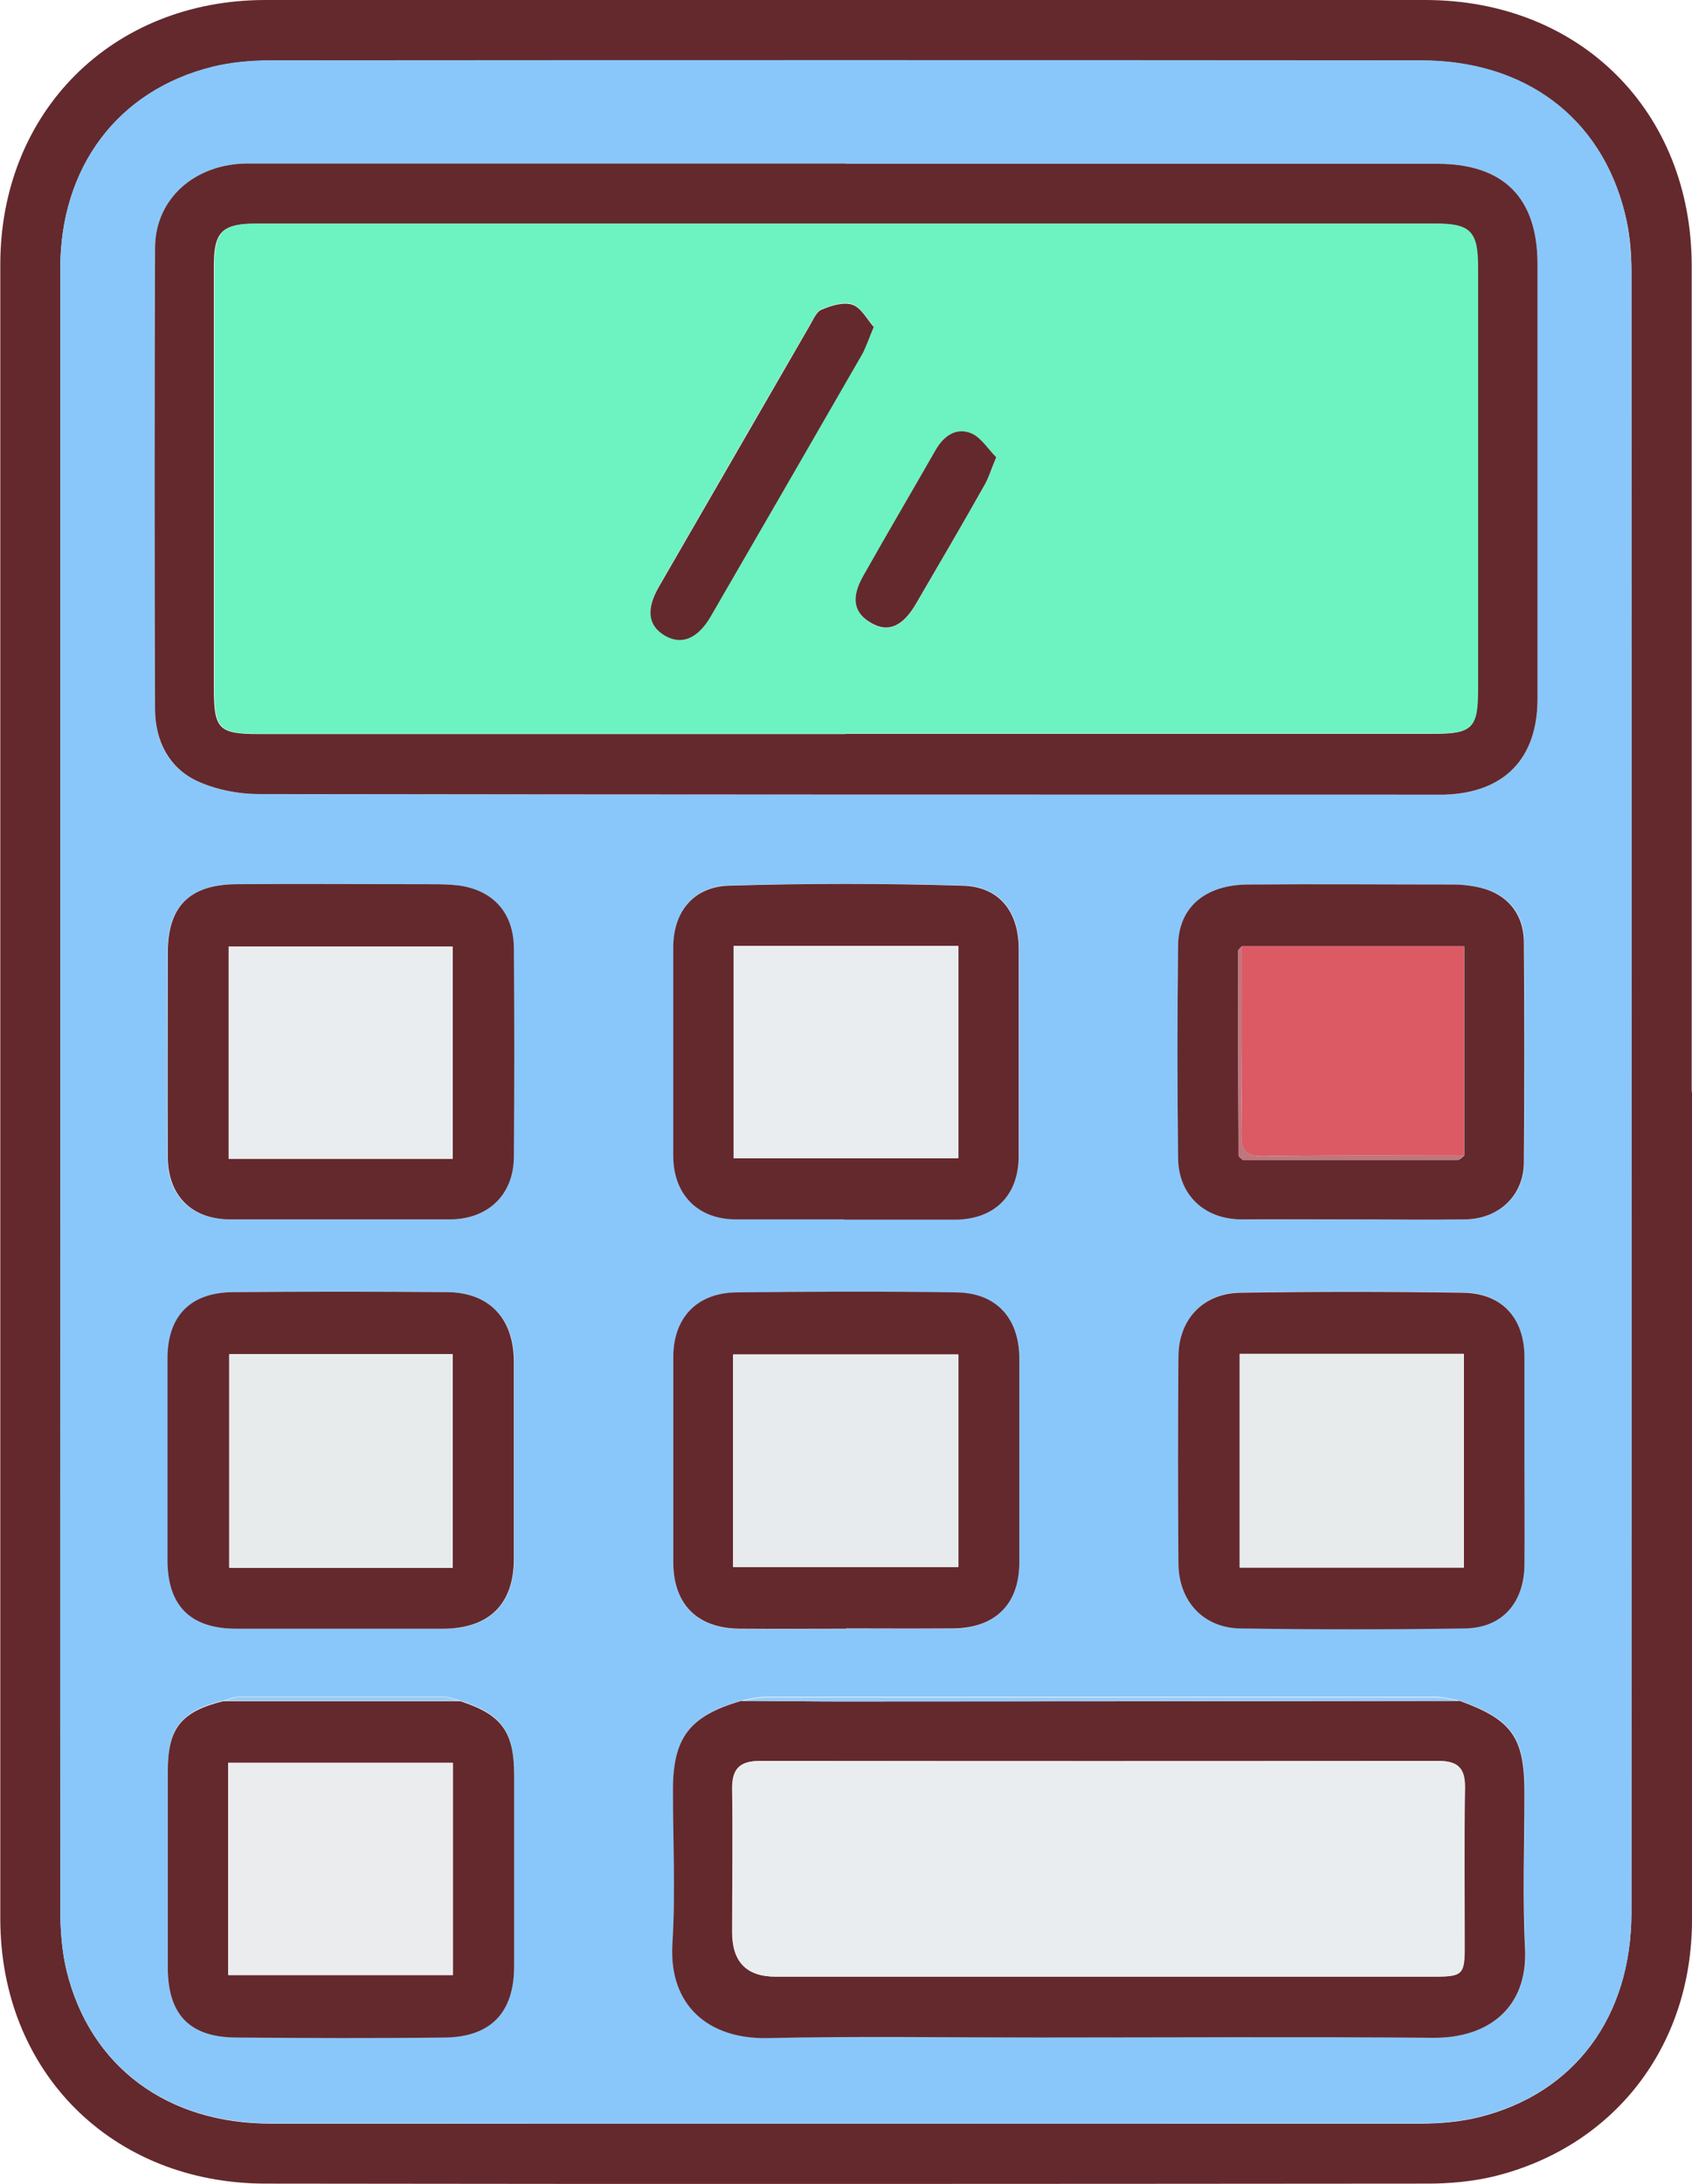 <?xml version="1.0" encoding="UTF-8"?>
<svg id="Layer_2" data-name="Layer 2" xmlns="http://www.w3.org/2000/svg" viewBox="0 0 58.38 75.33">
  <defs>
    <style>
      .cls-1 {
        fill: #bf777d;
      }

      .cls-1, .cls-2, .cls-3, .cls-4, .cls-5, .cls-6, .cls-7, .cls-8, .cls-9, .cls-10 {
        stroke-width: 0px;
      }

      .cls-2 {
        fill: #e8ebec;
      }

      .cls-3 {
        fill: #db5a64;
      }

      .cls-4 {
        fill: #98cbf5;
      }

      .cls-5 {
        fill: #89c7fb;
      }

      .cls-6 {
        fill: #64292d;
      }

      .cls-7 {
        fill: #e8ebed;
      }

      .cls-8 {
        fill: #6cf3c1;
      }

      .cls-9 {
        fill: #eaedef;
      }

      .cls-10 {
        fill: #eaecee;
      }
    </style>
  </defs>
  <g id="_設計" data-name="設計">
    <g>
      <path class="cls-6" d="m58.38,37.66c0,9.52,0,19.04,0,28.56,0,4.38-2.7,7.85-6.87,8.86-.73.17-1.5.24-2.25.24-13.36.01-26.73.02-40.09,0-5.3,0-9.16-3.85-9.16-9.14,0-19.01,0-38.02,0-57.03C0,3.86,3.87,0,9.16,0c13.34,0,26.67,0,40.01,0,5.35,0,9.2,3.84,9.2,9.18,0,9.49,0,18.98,0,28.48Zm-56.3,0c0,9.39,0,18.77,0,28.16,0,.72.05,1.47.22,2.17.81,3.29,3.46,5.26,7.03,5.26,13.23,0,26.46,0,39.69,0,.67,0,1.36-.06,2.01-.22,3.3-.82,5.25-3.46,5.26-7.04,0-18.88,0-37.76,0-56.63,0-.67-.06-1.36-.23-2.01-.82-3.3-3.45-5.26-7.03-5.26-13.23,0-26.46,0-39.69,0-.67,0-1.36.06-2.01.22-3.26.81-5.25,3.45-5.25,6.96,0,9.47,0,18.93,0,28.4Z"/>
      <path class="cls-5" d="m2.08,37.66c0-9.47,0-18.93,0-28.4,0-3.51,1.99-6.15,5.25-6.96.65-.16,1.34-.22,2.01-.22,13.23-.01,26.46-.01,39.69,0,3.58,0,6.21,1.96,7.03,5.26.16.65.22,1.34.23,2.01.01,18.88.01,37.76,0,56.63,0,3.58-1.96,6.22-5.26,7.04-.65.16-1.34.22-2.01.22-13.23.01-26.46.01-39.69,0-3.57,0-6.22-1.97-7.03-5.26-.17-.7-.22-1.45-.22-2.17-.01-9.39,0-18.77,0-28.16Zm5.62,21c-1.45.36-1.91.93-1.91,2.41,0,2.27,0,4.55,0,6.82,0,1.58.75,2.35,2.35,2.37,2.41.02,4.81.02,7.22,0,1.58-.02,2.38-.87,2.38-2.46,0-2.2,0-4.39,0-6.59,0-1.51-.44-2.1-1.89-2.56-.17-.04-.34-.12-.51-.12-2.37,0-4.75,0-7.12,0-.17,0-.34.08-.51.13Zm17.89,0c-1.78.5-2.36,1.26-2.36,3.07,0,1.78.08,3.56-.02,5.33-.13,2.11,1.25,3.27,3.28,3.23,3.11-.07,6.22-.02,9.34-.02,4.55,0,9.1-.03,13.65.01,1.82.02,3.26-.99,3.15-3.1-.09-1.77-.02-3.56-.02-5.33,0-1.93-.42-2.53-2.23-3.19-.28-.04-.55-.13-.83-.13-7.71,0-15.42,0-23.13,0-.28,0-.55.08-.83.12Zm3.6-53.02c-1.33,0-2.67,0-4,0-5.54,0-11.09,0-16.63,0-1.84,0-3.2,1.22-3.21,2.92-.02,5.31-.02,10.62,0,15.93,0,1.06.46,1.98,1.43,2.44.65.31,1.45.46,2.18.46,13.49.03,26.99.02,40.48.02.13,0,.26,0,.39,0,2.07-.06,3.22-1.24,3.22-3.31,0-4.99,0-9.99,0-14.98,0-2.3-1.17-3.47-3.46-3.47-6.8,0-13.6,0-20.4,0ZM11.7,42.06c1.28,0,2.56,0,3.84,0,1.29,0,2.17-.84,2.18-2.15.03-2.4.02-4.81,0-7.21,0-1.22-.72-2-1.92-2.16-.33-.04-.68-.04-1.02-.04-2.22,0-4.44-.02-6.66,0-1.6.02-2.34.77-2.34,2.36,0,2.35-.01,4.7,0,7.06,0,1.33.82,2.14,2.15,2.14,1.25,0,2.51,0,3.76,0Zm17.43,0c1.28,0,2.56,0,3.84,0,1.35,0,2.18-.84,2.19-2.2,0-2.38,0-4.76,0-7.14,0-1.28-.67-2.15-1.94-2.18-2.69-.07-5.38-.07-8.07,0-1.23.03-1.91.91-1.91,2.13,0,2.4,0,4.81,0,7.21,0,1.31.84,2.16,2.14,2.17,1.25.01,2.51,0,3.76,0Zm17.53,0c1.31,0,2.61.01,3.92,0,1.15-.02,2-.82,2.01-1.96.02-2.53.02-5.07,0-7.6,0-1.05-.65-1.75-1.69-1.92-.23-.04-.47-.07-.7-.07-2.38,0-4.76-.02-7.13,0-1.47.01-2.39.78-2.41,2.09-.04,2.46-.03,4.91,0,7.37.02,1.25.91,2.08,2.16,2.09,1.28.01,2.56,0,3.84,0Zm-17.47,14.12c1.23,0,2.46.01,3.69,0,1.45-.01,2.28-.85,2.29-2.28,0-2.35,0-4.7,0-7.06,0-1.37-.79-2.23-2.16-2.25-2.53-.04-5.07-.04-7.61,0-1.37.02-2.16.89-2.17,2.24,0,2.35,0,4.7,0,7.06,0,1.44.82,2.28,2.27,2.3,1.23.01,2.46,0,3.69,0Zm-17.49,0c1.2,0,2.4,0,3.61,0,1.58,0,2.43-.85,2.43-2.41,0-2.27,0-4.55,0-6.82,0-1.47-.85-2.36-2.31-2.38-2.46-.02-4.91-.02-7.37,0-1.47.01-2.26.82-2.27,2.29,0,2.33,0,4.65,0,6.98,0,1.56.79,2.33,2.38,2.34,1.18,0,2.35,0,3.53,0Zm40.9-5.8c0-1.15,0-2.3,0-3.45,0-.05,0-.1,0-.16-.03-1.33-.78-2.17-2.12-2.19-2.56-.04-5.12-.04-7.68,0-1.29.02-2.13.93-2.14,2.22-.02,2.38-.02,4.76,0,7.13,0,1.29.85,2.21,2.13,2.23,2.59.04,5.17.04,7.76,0,1.28-.02,2.04-.88,2.05-2.18.01-1.2,0-2.4,0-3.61Z"/>
      <path class="cls-6" d="m29.19,5.65c6.8,0,13.6,0,20.4,0,2.29,0,3.46,1.17,3.46,3.47,0,4.99,0,9.99,0,14.98,0,2.07-1.15,3.25-3.22,3.31-.13,0-.26,0-.39,0-13.49,0-26.99,0-40.48-.02-.73,0-1.52-.15-2.18-.46-.96-.46-1.42-1.38-1.43-2.44-.02-5.31-.02-10.62,0-15.93,0-1.7,1.37-2.92,3.21-2.92,5.54,0,11.09,0,16.63,0,1.33,0,2.67,0,4,0Zm0,19.66c6.77,0,13.54,0,20.31,0,1.29,0,1.48-.2,1.48-1.51,0-4.86,0-9.73,0-14.59,0-1.22-.27-1.49-1.45-1.49-13.57,0-27.14,0-40.71,0-1.16,0-1.44.28-1.44,1.43,0,4.86,0,9.73,0,14.59,0,1.41.16,1.58,1.57,1.58,6.74,0,13.49,0,20.23,0Z"/>
      <path class="cls-6" d="m50.37,58.67c1.81.66,2.23,1.26,2.23,3.19,0,1.78-.07,3.56.02,5.33.11,2.11-1.32,3.11-3.15,3.1-4.55-.04-9.1-.01-13.65-.01-3.11,0-6.23-.05-9.34.02-2.03.04-3.4-1.12-3.28-3.23.11-1.77.02-3.56.02-5.33,0-1.81.58-2.56,2.36-3.07,1.12,0,2.25.02,3.37.02,7.14,0,14.27-.01,21.41-.02Zm-12.47,9.51c3.87,0,7.74,0,11.61,0,.95,0,1.02-.08,1.02-1.03,0-1.83-.02-3.66.01-5.49.01-.69-.27-.92-.93-.92-7.79.01-15.58.01-23.37,0-.7,0-.99.25-.98.97.03,1.65,0,3.29,0,4.94q0,1.53,1.49,1.53c3.71,0,7.43,0,11.14,0Z"/>
      <path class="cls-6" d="m15.85,58.67c1.45.46,1.89,1.05,1.89,2.56,0,2.2,0,4.39,0,6.59,0,1.59-.8,2.44-2.38,2.46-2.41.03-4.81.02-7.22,0-1.59-.01-2.34-.79-2.35-2.37,0-2.27,0-4.55,0-6.82,0-1.48.46-2.05,1.91-2.41,2.72,0,5.43,0,8.15,0Zm-7.97,9.46h7.75v-7.32h-7.75v7.32Z"/>
      <path class="cls-6" d="m11.7,42.06c-1.25,0-2.51,0-3.76,0-1.32,0-2.14-.81-2.15-2.14-.01-2.35,0-4.7,0-7.06,0-1.59.74-2.34,2.34-2.36,2.22-.02,4.44,0,6.66,0,.34,0,.68,0,1.02.04,1.2.16,1.91.94,1.92,2.16.02,2.4.02,4.81,0,7.21-.01,1.3-.89,2.14-2.18,2.15-1.28,0-2.56,0-3.84,0Zm3.92-2.09v-7.32h-7.73v7.32h7.73Z"/>
      <path class="cls-6" d="m29.13,42.06c-1.25,0-2.51,0-3.76,0-1.3-.01-2.13-.86-2.14-2.17,0-2.4,0-4.81,0-7.21,0-1.22.69-2.09,1.91-2.13,2.69-.08,5.38-.08,8.07,0,1.27.03,1.94.9,1.94,2.18,0,2.38,0,4.76,0,7.14,0,1.36-.83,2.19-2.19,2.2-1.28,0-2.56,0-3.84,0Zm-3.81-2.11h7.75v-7.32h-7.75v7.32Z"/>
      <path class="cls-6" d="m46.65,42.06c-1.28,0-2.56,0-3.84,0-1.25-.01-2.14-.84-2.16-2.09-.03-2.46-.03-4.91,0-7.37.02-1.31.94-2.08,2.41-2.09,2.38-.02,4.76,0,7.13,0,.23,0,.47.03.7.07,1.04.18,1.68.87,1.69,1.92.02,2.53.02,5.07,0,7.6-.01,1.14-.86,1.94-2.01,1.96-1.31.02-2.61,0-3.92,0Zm-3.8-9.42c-.05.06-.13.11-.13.17,0,2.35,0,4.7.02,7.05,0,.04.06.08.14.15,2.44,0,4.93,0,7.41,0,.08,0,.16-.1.23-.15v-7.22h-7.66Z"/>
      <path class="cls-6" d="m29.19,56.18c-1.23,0-2.46.01-3.69,0-1.45-.02-2.27-.85-2.27-2.3,0-2.35,0-4.7,0-7.06,0-1.35.8-2.22,2.17-2.24,2.53-.03,5.07-.04,7.61,0,1.37.02,2.15.89,2.16,2.25,0,2.35,0,4.7,0,7.06,0,1.44-.83,2.27-2.29,2.28-1.23.01-2.46,0-3.69,0Zm-3.89-2.13h7.77v-7.33h-7.77v7.33Z"/>
      <path class="cls-6" d="m11.69,56.18c-1.18,0-2.35,0-3.53,0-1.58,0-2.37-.78-2.38-2.34,0-2.33,0-4.65,0-6.98,0-1.47.79-2.28,2.27-2.29,2.46-.02,4.91-.02,7.37,0,1.46.01,2.3.9,2.31,2.38,0,2.27,0,4.55,0,6.82,0,1.56-.85,2.4-2.43,2.41-1.2,0-2.4,0-3.61,0Zm3.93-2.1v-7.37h-7.71v7.37h7.71Z"/>
      <path class="cls-6" d="m52.6,50.38c0,1.2.01,2.4,0,3.61-.02,1.3-.77,2.16-2.05,2.18-2.59.04-5.17.04-7.76,0-1.27-.02-2.12-.94-2.13-2.23-.02-2.38-.02-4.76,0-7.13,0-1.29.84-2.2,2.14-2.22,2.56-.04,5.12-.04,7.68,0,1.34.02,2.1.86,2.12,2.19,0,.05,0,.1,0,.16,0,1.15,0,2.3,0,3.45Zm-2.09-3.68h-7.73v7.37h7.73v-7.37Z"/>
      <path class="cls-4" d="m50.37,58.67c-7.14,0-14.27.02-21.41.02-1.12,0-2.25-.02-3.37-.02.28-.04.55-.12.83-.12,7.71,0,15.42,0,23.13,0,.28,0,.55.08.83.13Z"/>
      <path class="cls-4" d="m15.85,58.67c-2.72,0-5.43,0-8.15,0,.17-.04.34-.12.51-.13,2.37,0,4.75,0,7.12,0,.17,0,.34.08.51.12Z"/>
      <path class="cls-8" d="m29.2,25.31c-6.74,0-13.49,0-20.23,0-1.41,0-1.57-.16-1.57-1.58,0-4.86,0-9.73,0-14.59,0-1.14.28-1.43,1.44-1.43,13.57,0,27.14,0,40.71,0,1.19,0,1.45.28,1.45,1.49,0,4.86,0,9.73,0,14.59,0,1.31-.19,1.51-1.48,1.51-6.77,0-13.54,0-20.31,0Zm.95-14.05c-.24-.27-.44-.66-.74-.77-.3-.1-.73.04-1.06.17-.18.08-.29.35-.41.55-1.74,3-3.47,6-5.2,9-.46.79-.38,1.36.21,1.7.57.33,1.13.1,1.58-.68,1.74-3,3.47-6,5.2-9,.15-.26.24-.56.42-.98Zm4.22,4.52c-.27-.28-.51-.68-.85-.82-.52-.22-.95.07-1.23.56-.83,1.44-1.66,2.88-2.49,4.33-.44.78-.34,1.31.28,1.66.57.32,1.06.11,1.51-.65.8-1.37,1.59-2.74,2.38-4.12.14-.24.22-.51.4-.95Z"/>
      <path class="cls-9" d="m37.9,68.18c-3.71,0-7.43,0-11.14,0q-1.49,0-1.49-1.53c0-1.65.02-3.29,0-4.94-.01-.72.27-.97.98-.97,7.79.01,15.58.01,23.37,0,.66,0,.94.22.93.92-.03,1.83-.01,3.66-.01,5.49,0,.95-.07,1.03-1.02,1.03-3.87,0-7.74,0-11.61,0Z"/>
      <path class="cls-10" d="m7.87,68.12v-7.32h7.75v7.32h-7.75Z"/>
      <path class="cls-9" d="m15.62,39.97h-7.73v-7.32h7.73v7.32Z"/>
      <path class="cls-9" d="m25.31,39.95v-7.32h7.75v7.32h-7.75Z"/>
      <path class="cls-3" d="m42.85,32.64h7.66c0,2.43,0,4.82,0,7.22-2.3,0-4.6-.02-6.9.02-.64.01-.79-.2-.78-.81.03-2.14.02-4.28.02-6.43Z"/>
      <path class="cls-1" d="m42.85,32.64c0,2.14.01,4.29-.02,6.43,0,.6.14.82.78.81,2.3-.04,4.6-.02,6.9-.02-.08.05-.15.15-.23.15-2.48,0-4.96,0-7.41,0-.07-.08-.14-.12-.14-.15-.01-2.35-.02-4.7-.02-7.05,0-.06.09-.11.13-.17Z"/>
      <path class="cls-7" d="m25.29,54.05v-7.33h7.77v7.33h-7.77Z"/>
      <path class="cls-2" d="m15.62,54.08h-7.71v-7.37h7.71v7.37Z"/>
      <path class="cls-2" d="m50.5,46.7v7.37h-7.73v-7.37h7.73Z"/>
      <path class="cls-6" d="m30.15,11.27c-.18.42-.27.72-.42.98-1.73,3-3.46,6-5.2,9-.45.78-1.01,1.01-1.58.68-.59-.34-.67-.91-.21-1.7,1.73-3,3.47-6,5.2-9,.12-.2.23-.48.41-.55.33-.14.75-.27,1.06-.17.3.1.5.5.74.77Z"/>
      <path class="cls-6" d="m34.37,15.78c-.18.43-.26.71-.4.95-.78,1.38-1.58,2.75-2.38,4.12-.45.76-.94.97-1.51.65-.63-.35-.73-.88-.28-1.66.82-1.45,1.66-2.88,2.49-4.33.28-.48.71-.78,1.23-.56.34.15.58.55.85.82Z"/>
    </g>
  </g>
</svg>